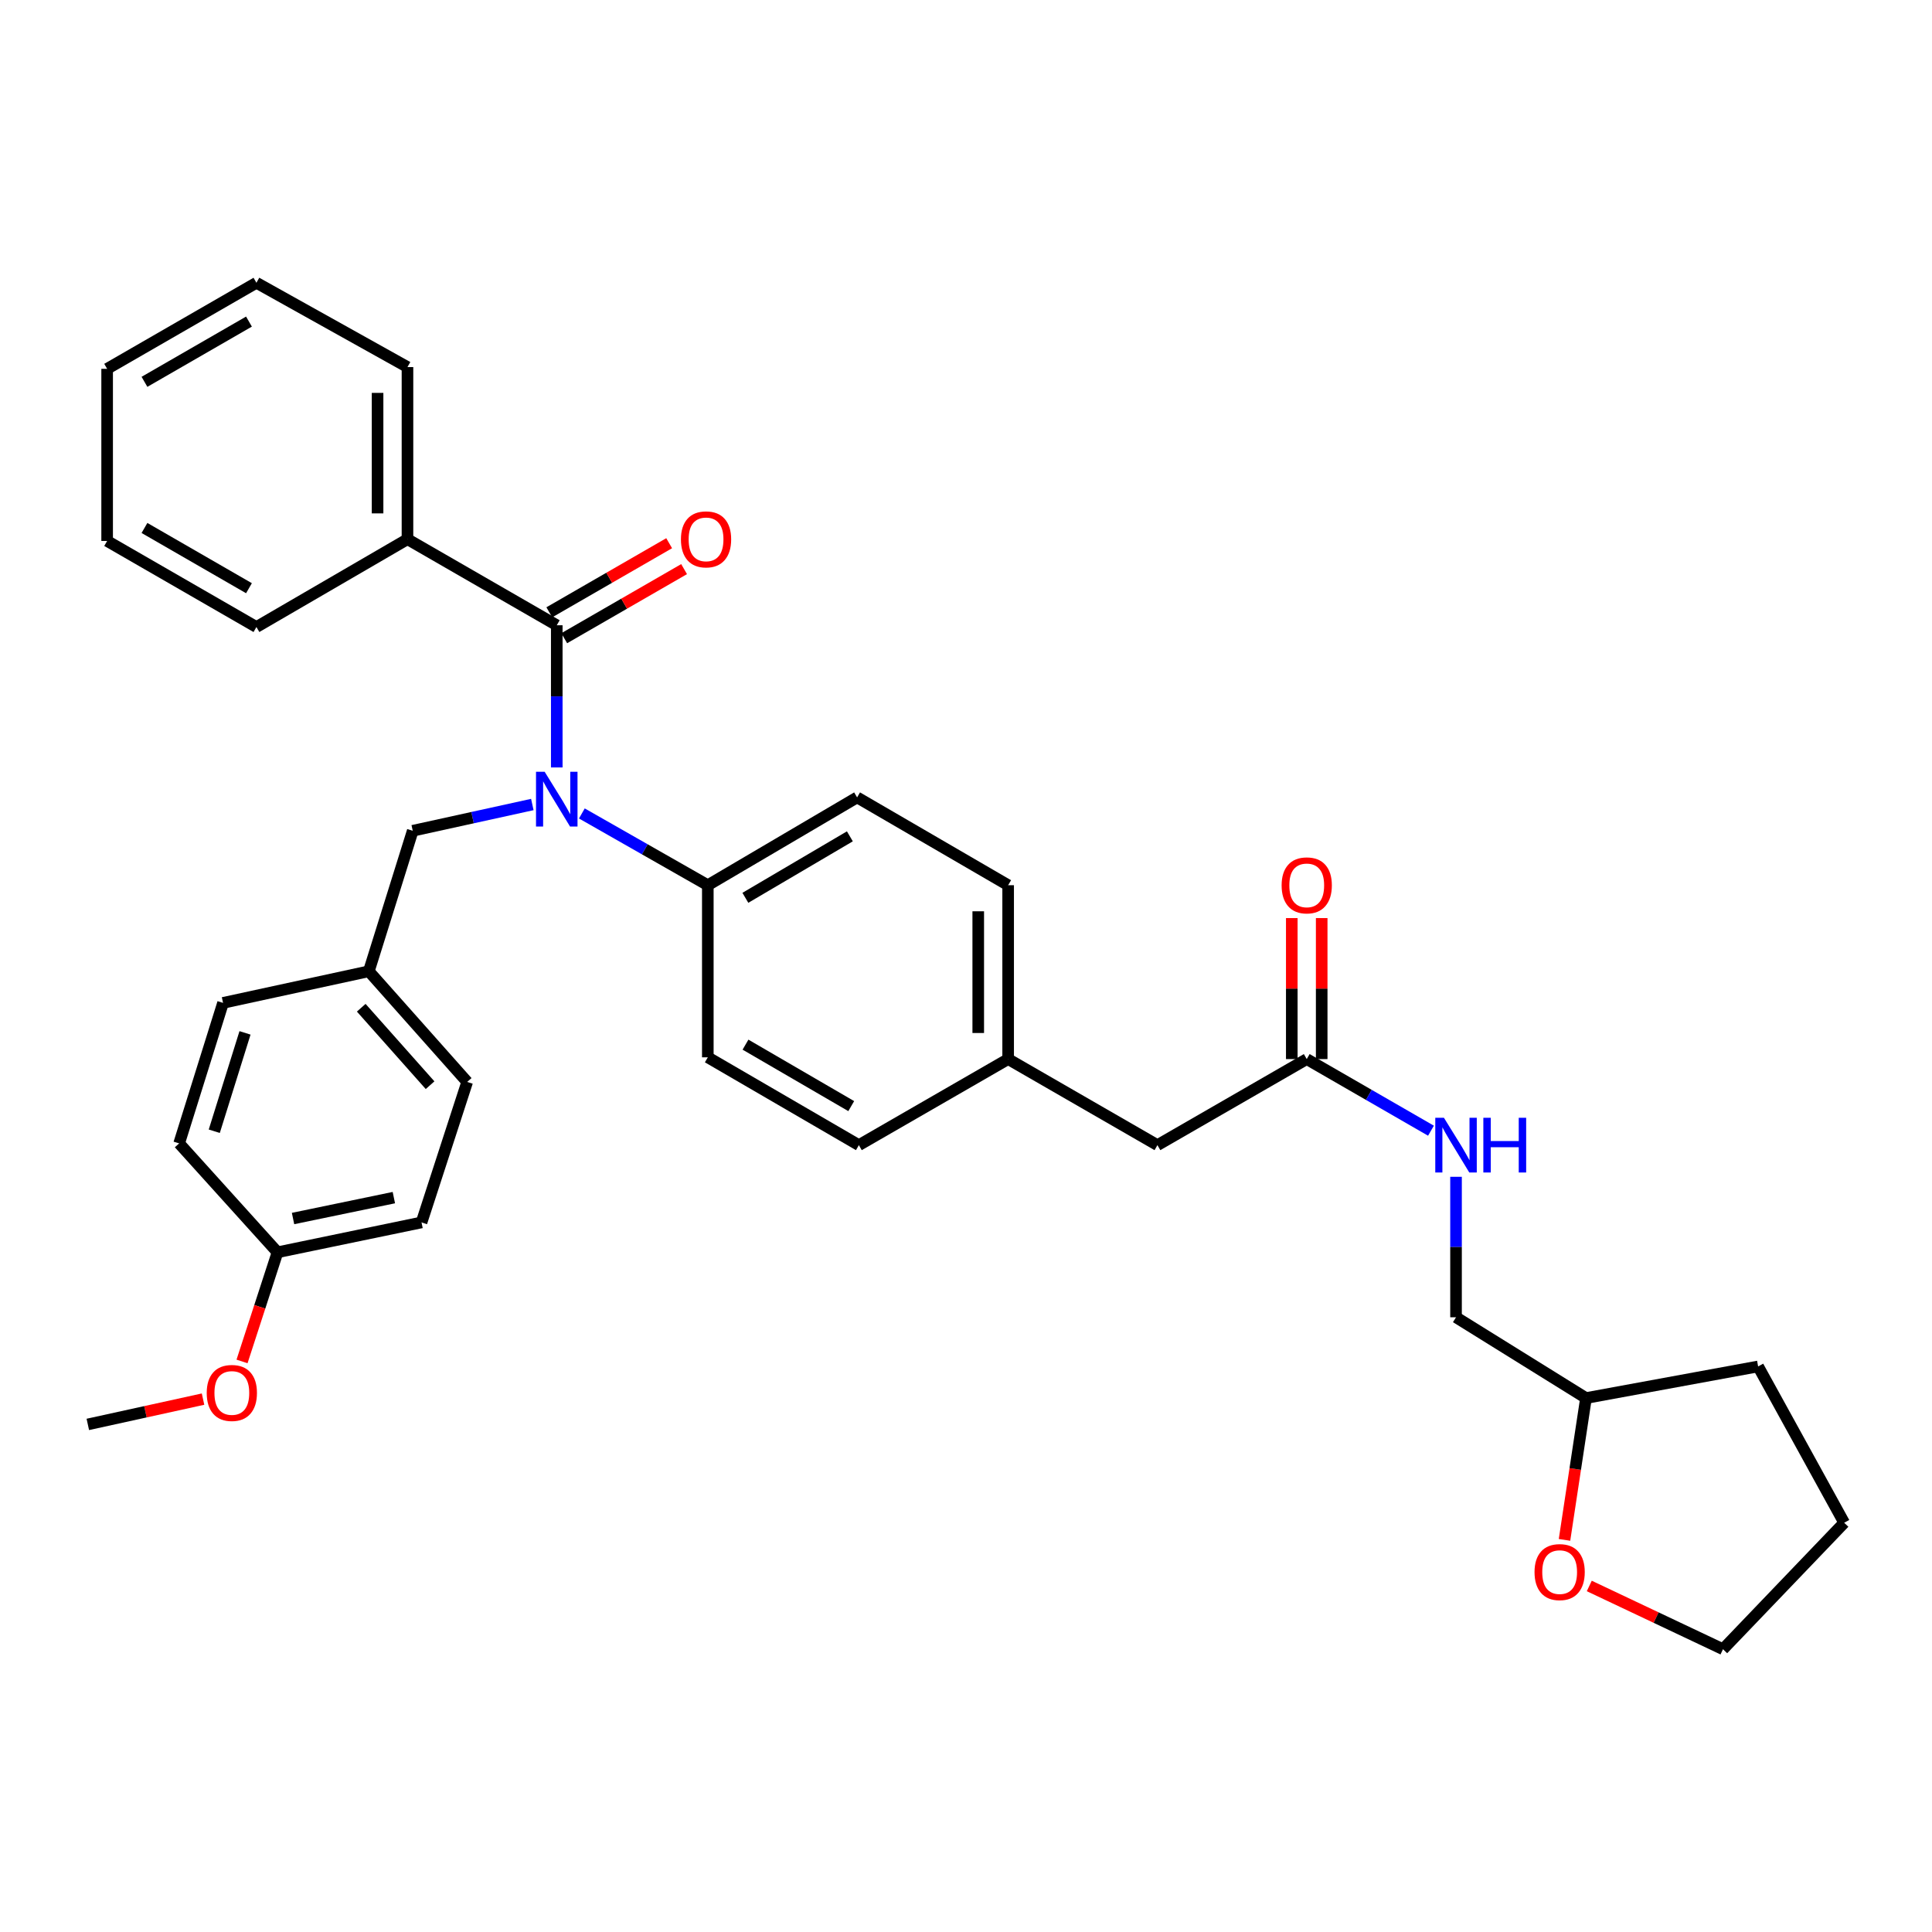 <?xml version='1.0' encoding='iso-8859-1'?>
<svg version='1.1' baseProfile='full'
              xmlns='http://www.w3.org/2000/svg'
                      xmlns:rdkit='http://www.rdkit.org/xml'
                      xmlns:xlink='http://www.w3.org/1999/xlink'
                  xml:space='preserve'
width='1000px' height='1000px' viewBox='0 0 1000 1000'>
<!-- END OF HEADER -->
<rect style='opacity:1.0;fill:#FFFFFF;stroke:none' width='1000' height='1000' x='0' y='0'> </rect>
<path class='bond-0' d='M 809.785,797.037 L 815.346,760.336' style='fill:none;fill-rule:evenodd;stroke:#FF0000;stroke-width:6px;stroke-linecap:butt;stroke-linejoin:miter;stroke-opacity:1' />
<path class='bond-0' d='M 815.346,760.336 L 820.908,723.635' style='fill:none;fill-rule:evenodd;stroke:#000000;stroke-width:6px;stroke-linecap:butt;stroke-linejoin:miter;stroke-opacity:1' />
<path class='bond-1' d='M 822.608,820.89 L 857.212,837.263' style='fill:none;fill-rule:evenodd;stroke:#FF0000;stroke-width:6px;stroke-linecap:butt;stroke-linejoin:miter;stroke-opacity:1' />
<path class='bond-1' d='M 857.212,837.263 L 891.815,853.636' style='fill:none;fill-rule:evenodd;stroke:#000000;stroke-width:6px;stroke-linecap:butt;stroke-linejoin:miter;stroke-opacity:1' />
<path class='bond-2' d='M 676.366,548.18 L 708.517,566.714' style='fill:none;fill-rule:evenodd;stroke:#000000;stroke-width:6px;stroke-linecap:butt;stroke-linejoin:miter;stroke-opacity:1' />
<path class='bond-2' d='M 708.517,566.714 L 740.668,585.247' style='fill:none;fill-rule:evenodd;stroke:#0000FF;stroke-width:6px;stroke-linecap:butt;stroke-linejoin:miter;stroke-opacity:1' />
<path class='bond-3' d='M 684.106,548.18 L 684.106,511.687' style='fill:none;fill-rule:evenodd;stroke:#000000;stroke-width:6px;stroke-linecap:butt;stroke-linejoin:miter;stroke-opacity:1' />
<path class='bond-3' d='M 684.106,511.687 L 684.106,475.193' style='fill:none;fill-rule:evenodd;stroke:#FF0000;stroke-width:6px;stroke-linecap:butt;stroke-linejoin:miter;stroke-opacity:1' />
<path class='bond-3' d='M 668.627,548.18 L 668.627,511.687' style='fill:none;fill-rule:evenodd;stroke:#000000;stroke-width:6px;stroke-linecap:butt;stroke-linejoin:miter;stroke-opacity:1' />
<path class='bond-3' d='M 668.627,511.687 L 668.627,475.193' style='fill:none;fill-rule:evenodd;stroke:#FF0000;stroke-width:6px;stroke-linecap:butt;stroke-linejoin:miter;stroke-opacity:1' />
<path class='bond-4' d='M 676.366,548.18 L 599.087,592.723' style='fill:none;fill-rule:evenodd;stroke:#000000;stroke-width:6px;stroke-linecap:butt;stroke-linejoin:miter;stroke-opacity:1' />
<path class='bond-5' d='M 753.637,609.111 L 753.637,645.465' style='fill:none;fill-rule:evenodd;stroke:#0000FF;stroke-width:6px;stroke-linecap:butt;stroke-linejoin:miter;stroke-opacity:1' />
<path class='bond-5' d='M 753.637,645.465 L 753.637,681.818' style='fill:none;fill-rule:evenodd;stroke:#000000;stroke-width:6px;stroke-linecap:butt;stroke-linejoin:miter;stroke-opacity:1' />
<path class='bond-6' d='M 820.908,723.635 L 753.637,681.818' style='fill:none;fill-rule:evenodd;stroke:#000000;stroke-width:6px;stroke-linecap:butt;stroke-linejoin:miter;stroke-opacity:1' />
<path class='bond-7' d='M 820.908,723.635 L 910.002,707.271' style='fill:none;fill-rule:evenodd;stroke:#000000;stroke-width:6px;stroke-linecap:butt;stroke-linejoin:miter;stroke-opacity:1' />
<path class='bond-8' d='M 210.909,279.091 L 210.909,189.996' style='fill:none;fill-rule:evenodd;stroke:#000000;stroke-width:6px;stroke-linecap:butt;stroke-linejoin:miter;stroke-opacity:1' />
<path class='bond-8' d='M 195.43,265.726 L 195.43,203.36' style='fill:none;fill-rule:evenodd;stroke:#000000;stroke-width:6px;stroke-linecap:butt;stroke-linejoin:miter;stroke-opacity:1' />
<path class='bond-9' d='M 210.909,279.091 L 132.726,324.545' style='fill:none;fill-rule:evenodd;stroke:#000000;stroke-width:6px;stroke-linecap:butt;stroke-linejoin:miter;stroke-opacity:1' />
<path class='bond-10' d='M 210.909,279.091 L 288.18,323.634' style='fill:none;fill-rule:evenodd;stroke:#000000;stroke-width:6px;stroke-linecap:butt;stroke-linejoin:miter;stroke-opacity:1' />
<path class='bond-11' d='M 275.532,416.416 L 244.583,423.21' style='fill:none;fill-rule:evenodd;stroke:#0000FF;stroke-width:6px;stroke-linecap:butt;stroke-linejoin:miter;stroke-opacity:1' />
<path class='bond-11' d='M 244.583,423.21 L 213.635,430.004' style='fill:none;fill-rule:evenodd;stroke:#000000;stroke-width:6px;stroke-linecap:butt;stroke-linejoin:miter;stroke-opacity:1' />
<path class='bond-12' d='M 288.18,397.23 L 288.18,360.432' style='fill:none;fill-rule:evenodd;stroke:#0000FF;stroke-width:6px;stroke-linecap:butt;stroke-linejoin:miter;stroke-opacity:1' />
<path class='bond-12' d='M 288.18,360.432 L 288.18,323.634' style='fill:none;fill-rule:evenodd;stroke:#000000;stroke-width:6px;stroke-linecap:butt;stroke-linejoin:miter;stroke-opacity:1' />
<path class='bond-13' d='M 301.169,421.04 L 333.766,439.612' style='fill:none;fill-rule:evenodd;stroke:#0000FF;stroke-width:6px;stroke-linecap:butt;stroke-linejoin:miter;stroke-opacity:1' />
<path class='bond-13' d='M 333.766,439.612 L 366.362,458.183' style='fill:none;fill-rule:evenodd;stroke:#000000;stroke-width:6px;stroke-linecap:butt;stroke-linejoin:miter;stroke-opacity:1' />
<path class='bond-14' d='M 292.045,330.339 L 323.065,312.457' style='fill:none;fill-rule:evenodd;stroke:#000000;stroke-width:6px;stroke-linecap:butt;stroke-linejoin:miter;stroke-opacity:1' />
<path class='bond-14' d='M 323.065,312.457 L 354.086,294.575' style='fill:none;fill-rule:evenodd;stroke:#FF0000;stroke-width:6px;stroke-linecap:butt;stroke-linejoin:miter;stroke-opacity:1' />
<path class='bond-14' d='M 284.315,316.929 L 315.335,299.047' style='fill:none;fill-rule:evenodd;stroke:#000000;stroke-width:6px;stroke-linecap:butt;stroke-linejoin:miter;stroke-opacity:1' />
<path class='bond-14' d='M 315.335,299.047 L 346.356,281.165' style='fill:none;fill-rule:evenodd;stroke:#FF0000;stroke-width:6px;stroke-linecap:butt;stroke-linejoin:miter;stroke-opacity:1' />
<path class='bond-15' d='M 210.909,189.996 L 132.726,146.364' style='fill:none;fill-rule:evenodd;stroke:#000000;stroke-width:6px;stroke-linecap:butt;stroke-linejoin:miter;stroke-opacity:1' />
<path class='bond-16' d='M 132.726,324.545 L 55.455,280.002' style='fill:none;fill-rule:evenodd;stroke:#000000;stroke-width:6px;stroke-linecap:butt;stroke-linejoin:miter;stroke-opacity:1' />
<path class='bond-16' d='M 128.866,304.454 L 74.776,273.274' style='fill:none;fill-rule:evenodd;stroke:#000000;stroke-width:6px;stroke-linecap:butt;stroke-linejoin:miter;stroke-opacity:1' />
<path class='bond-17' d='M 190.907,502.726 L 241.814,560.004' style='fill:none;fill-rule:evenodd;stroke:#000000;stroke-width:6px;stroke-linecap:butt;stroke-linejoin:miter;stroke-opacity:1' />
<path class='bond-17' d='M 186.974,521.6 L 222.608,561.695' style='fill:none;fill-rule:evenodd;stroke:#000000;stroke-width:6px;stroke-linecap:butt;stroke-linejoin:miter;stroke-opacity:1' />
<path class='bond-18' d='M 190.907,502.726 L 115.451,519.09' style='fill:none;fill-rule:evenodd;stroke:#000000;stroke-width:6px;stroke-linecap:butt;stroke-linejoin:miter;stroke-opacity:1' />
<path class='bond-19' d='M 190.907,502.726 L 213.635,430.004' style='fill:none;fill-rule:evenodd;stroke:#000000;stroke-width:6px;stroke-linecap:butt;stroke-linejoin:miter;stroke-opacity:1' />
<path class='bond-20' d='M 143.638,648.179 L 218.184,632.726' style='fill:none;fill-rule:evenodd;stroke:#000000;stroke-width:6px;stroke-linecap:butt;stroke-linejoin:miter;stroke-opacity:1' />
<path class='bond-20' d='M 151.678,630.705 L 203.86,619.888' style='fill:none;fill-rule:evenodd;stroke:#000000;stroke-width:6px;stroke-linecap:butt;stroke-linejoin:miter;stroke-opacity:1' />
<path class='bond-21' d='M 143.638,648.179 L 134.457,676.428' style='fill:none;fill-rule:evenodd;stroke:#000000;stroke-width:6px;stroke-linecap:butt;stroke-linejoin:miter;stroke-opacity:1' />
<path class='bond-21' d='M 134.457,676.428 L 125.275,704.678' style='fill:none;fill-rule:evenodd;stroke:#FF0000;stroke-width:6px;stroke-linecap:butt;stroke-linejoin:miter;stroke-opacity:1' />
<path class='bond-22' d='M 143.638,648.179 L 92.724,591.821' style='fill:none;fill-rule:evenodd;stroke:#000000;stroke-width:6px;stroke-linecap:butt;stroke-linejoin:miter;stroke-opacity:1' />
<path class='bond-23' d='M 366.362,458.183 L 443.633,412.728' style='fill:none;fill-rule:evenodd;stroke:#000000;stroke-width:6px;stroke-linecap:butt;stroke-linejoin:miter;stroke-opacity:1' />
<path class='bond-23' d='M 385.801,464.706 L 439.891,432.888' style='fill:none;fill-rule:evenodd;stroke:#000000;stroke-width:6px;stroke-linecap:butt;stroke-linejoin:miter;stroke-opacity:1' />
<path class='bond-24' d='M 366.362,458.183 L 366.362,547.269' style='fill:none;fill-rule:evenodd;stroke:#000000;stroke-width:6px;stroke-linecap:butt;stroke-linejoin:miter;stroke-opacity:1' />
<path class='bond-25' d='M 443.633,412.728 L 521.816,458.183' style='fill:none;fill-rule:evenodd;stroke:#000000;stroke-width:6px;stroke-linecap:butt;stroke-linejoin:miter;stroke-opacity:1' />
<path class='bond-26' d='M 366.362,547.269 L 444.545,592.723' style='fill:none;fill-rule:evenodd;stroke:#000000;stroke-width:6px;stroke-linecap:butt;stroke-linejoin:miter;stroke-opacity:1' />
<path class='bond-26' d='M 385.869,540.706 L 440.597,572.524' style='fill:none;fill-rule:evenodd;stroke:#000000;stroke-width:6px;stroke-linecap:butt;stroke-linejoin:miter;stroke-opacity:1' />
<path class='bond-27' d='M 599.087,592.723 L 521.816,548.18' style='fill:none;fill-rule:evenodd;stroke:#000000;stroke-width:6px;stroke-linecap:butt;stroke-linejoin:miter;stroke-opacity:1' />
<path class='bond-28' d='M 521.816,548.18 L 444.545,592.723' style='fill:none;fill-rule:evenodd;stroke:#000000;stroke-width:6px;stroke-linecap:butt;stroke-linejoin:miter;stroke-opacity:1' />
<path class='bond-29' d='M 521.816,548.18 L 521.816,458.183' style='fill:none;fill-rule:evenodd;stroke:#000000;stroke-width:6px;stroke-linecap:butt;stroke-linejoin:miter;stroke-opacity:1' />
<path class='bond-29' d='M 506.337,534.681 L 506.337,471.682' style='fill:none;fill-rule:evenodd;stroke:#000000;stroke-width:6px;stroke-linecap:butt;stroke-linejoin:miter;stroke-opacity:1' />
<path class='bond-30' d='M 241.814,560.004 L 218.184,632.726' style='fill:none;fill-rule:evenodd;stroke:#000000;stroke-width:6px;stroke-linecap:butt;stroke-linejoin:miter;stroke-opacity:1' />
<path class='bond-31' d='M 115.451,519.09 L 92.724,591.821' style='fill:none;fill-rule:evenodd;stroke:#000000;stroke-width:6px;stroke-linecap:butt;stroke-linejoin:miter;stroke-opacity:1' />
<path class='bond-31' d='M 126.815,534.616 L 110.906,585.528' style='fill:none;fill-rule:evenodd;stroke:#000000;stroke-width:6px;stroke-linecap:butt;stroke-linejoin:miter;stroke-opacity:1' />
<path class='bond-32' d='M 105.092,724.182 L 75.273,730.728' style='fill:none;fill-rule:evenodd;stroke:#FF0000;stroke-width:6px;stroke-linecap:butt;stroke-linejoin:miter;stroke-opacity:1' />
<path class='bond-32' d='M 75.273,730.728 L 45.455,737.273' style='fill:none;fill-rule:evenodd;stroke:#000000;stroke-width:6px;stroke-linecap:butt;stroke-linejoin:miter;stroke-opacity:1' />
<path class='bond-33' d='M 132.726,146.364 L 55.455,190.907' style='fill:none;fill-rule:evenodd;stroke:#000000;stroke-width:6px;stroke-linecap:butt;stroke-linejoin:miter;stroke-opacity:1' />
<path class='bond-33' d='M 128.866,166.456 L 74.776,197.636' style='fill:none;fill-rule:evenodd;stroke:#000000;stroke-width:6px;stroke-linecap:butt;stroke-linejoin:miter;stroke-opacity:1' />
<path class='bond-34' d='M 55.455,280.002 L 55.455,190.907' style='fill:none;fill-rule:evenodd;stroke:#000000;stroke-width:6px;stroke-linecap:butt;stroke-linejoin:miter;stroke-opacity:1' />
<path class='bond-35' d='M 891.815,853.636 L 954.545,788.18' style='fill:none;fill-rule:evenodd;stroke:#000000;stroke-width:6px;stroke-linecap:butt;stroke-linejoin:miter;stroke-opacity:1' />
<path class='bond-36' d='M 910.002,707.271 L 954.545,788.18' style='fill:none;fill-rule:evenodd;stroke:#000000;stroke-width:6px;stroke-linecap:butt;stroke-linejoin:miter;stroke-opacity:1' />
<path  class='atom-0' d='M 794.27 813.713
Q 794.27 806.913, 797.63 803.113
Q 800.99 799.313, 807.27 799.313
Q 813.55 799.313, 816.91 803.113
Q 820.27 806.913, 820.27 813.713
Q 820.27 820.593, 816.87 824.513
Q 813.47 828.393, 807.27 828.393
Q 801.03 828.393, 797.63 824.513
Q 794.27 820.633, 794.27 813.713
M 807.27 825.193
Q 811.59 825.193, 813.91 822.313
Q 816.27 819.393, 816.27 813.713
Q 816.27 808.153, 813.91 805.353
Q 811.59 802.513, 807.27 802.513
Q 802.95 802.513, 800.59 805.313
Q 798.27 808.113, 798.27 813.713
Q 798.27 819.433, 800.59 822.313
Q 802.95 825.193, 807.27 825.193
' fill='#FF0000'/>
<path  class='atom-2' d='M 747.377 578.563
L 756.657 593.563
Q 757.577 595.043, 759.057 597.723
Q 760.537 600.403, 760.617 600.563
L 760.617 578.563
L 764.377 578.563
L 764.377 606.883
L 760.497 606.883
L 750.537 590.483
Q 749.377 588.563, 748.137 586.363
Q 746.937 584.163, 746.577 583.483
L 746.577 606.883
L 742.897 606.883
L 742.897 578.563
L 747.377 578.563
' fill='#0000FF'/>
<path  class='atom-2' d='M 767.777 578.563
L 771.617 578.563
L 771.617 590.603
L 786.097 590.603
L 786.097 578.563
L 789.937 578.563
L 789.937 606.883
L 786.097 606.883
L 786.097 593.803
L 771.617 593.803
L 771.617 606.883
L 767.777 606.883
L 767.777 578.563
' fill='#0000FF'/>
<path  class='atom-3' d='M 663.366 458.263
Q 663.366 451.463, 666.726 447.663
Q 670.086 443.863, 676.366 443.863
Q 682.646 443.863, 686.006 447.663
Q 689.366 451.463, 689.366 458.263
Q 689.366 465.143, 685.966 469.063
Q 682.566 472.943, 676.366 472.943
Q 670.126 472.943, 666.726 469.063
Q 663.366 465.183, 663.366 458.263
M 676.366 469.743
Q 680.686 469.743, 683.006 466.863
Q 685.366 463.943, 685.366 458.263
Q 685.366 452.703, 683.006 449.903
Q 680.686 447.063, 676.366 447.063
Q 672.046 447.063, 669.686 449.863
Q 667.366 452.663, 667.366 458.263
Q 667.366 463.983, 669.686 466.863
Q 672.046 469.743, 676.366 469.743
' fill='#FF0000'/>
<path  class='atom-6' d='M 281.92 399.48
L 291.2 414.48
Q 292.12 415.96, 293.6 418.64
Q 295.08 421.32, 295.16 421.48
L 295.16 399.48
L 298.92 399.48
L 298.92 427.8
L 295.04 427.8
L 285.08 411.4
Q 283.92 409.48, 282.68 407.28
Q 281.48 405.08, 281.12 404.4
L 281.12 427.8
L 277.44 427.8
L 277.44 399.48
L 281.92 399.48
' fill='#0000FF'/>
<path  class='atom-8' d='M 352.451 279.171
Q 352.451 272.371, 355.811 268.571
Q 359.171 264.771, 365.451 264.771
Q 371.731 264.771, 375.091 268.571
Q 378.451 272.371, 378.451 279.171
Q 378.451 286.051, 375.051 289.971
Q 371.651 293.851, 365.451 293.851
Q 359.211 293.851, 355.811 289.971
Q 352.451 286.091, 352.451 279.171
M 365.451 290.651
Q 369.771 290.651, 372.091 287.771
Q 374.451 284.851, 374.451 279.171
Q 374.451 273.611, 372.091 270.811
Q 369.771 267.971, 365.451 267.971
Q 361.131 267.971, 358.771 270.771
Q 356.451 273.571, 356.451 279.171
Q 356.451 284.891, 358.771 287.771
Q 361.131 290.651, 365.451 290.651
' fill='#FF0000'/>
<path  class='atom-25' d='M 107 720.989
Q 107 714.189, 110.36 710.389
Q 113.72 706.589, 120 706.589
Q 126.28 706.589, 129.64 710.389
Q 133 714.189, 133 720.989
Q 133 727.869, 129.6 731.789
Q 126.2 735.669, 120 735.669
Q 113.76 735.669, 110.36 731.789
Q 107 727.909, 107 720.989
M 120 732.469
Q 124.32 732.469, 126.64 729.589
Q 129 726.669, 129 720.989
Q 129 715.429, 126.64 712.629
Q 124.32 709.789, 120 709.789
Q 115.68 709.789, 113.32 712.589
Q 111 715.389, 111 720.989
Q 111 726.709, 113.32 729.589
Q 115.68 732.469, 120 732.469
' fill='#FF0000'/>
</svg>
